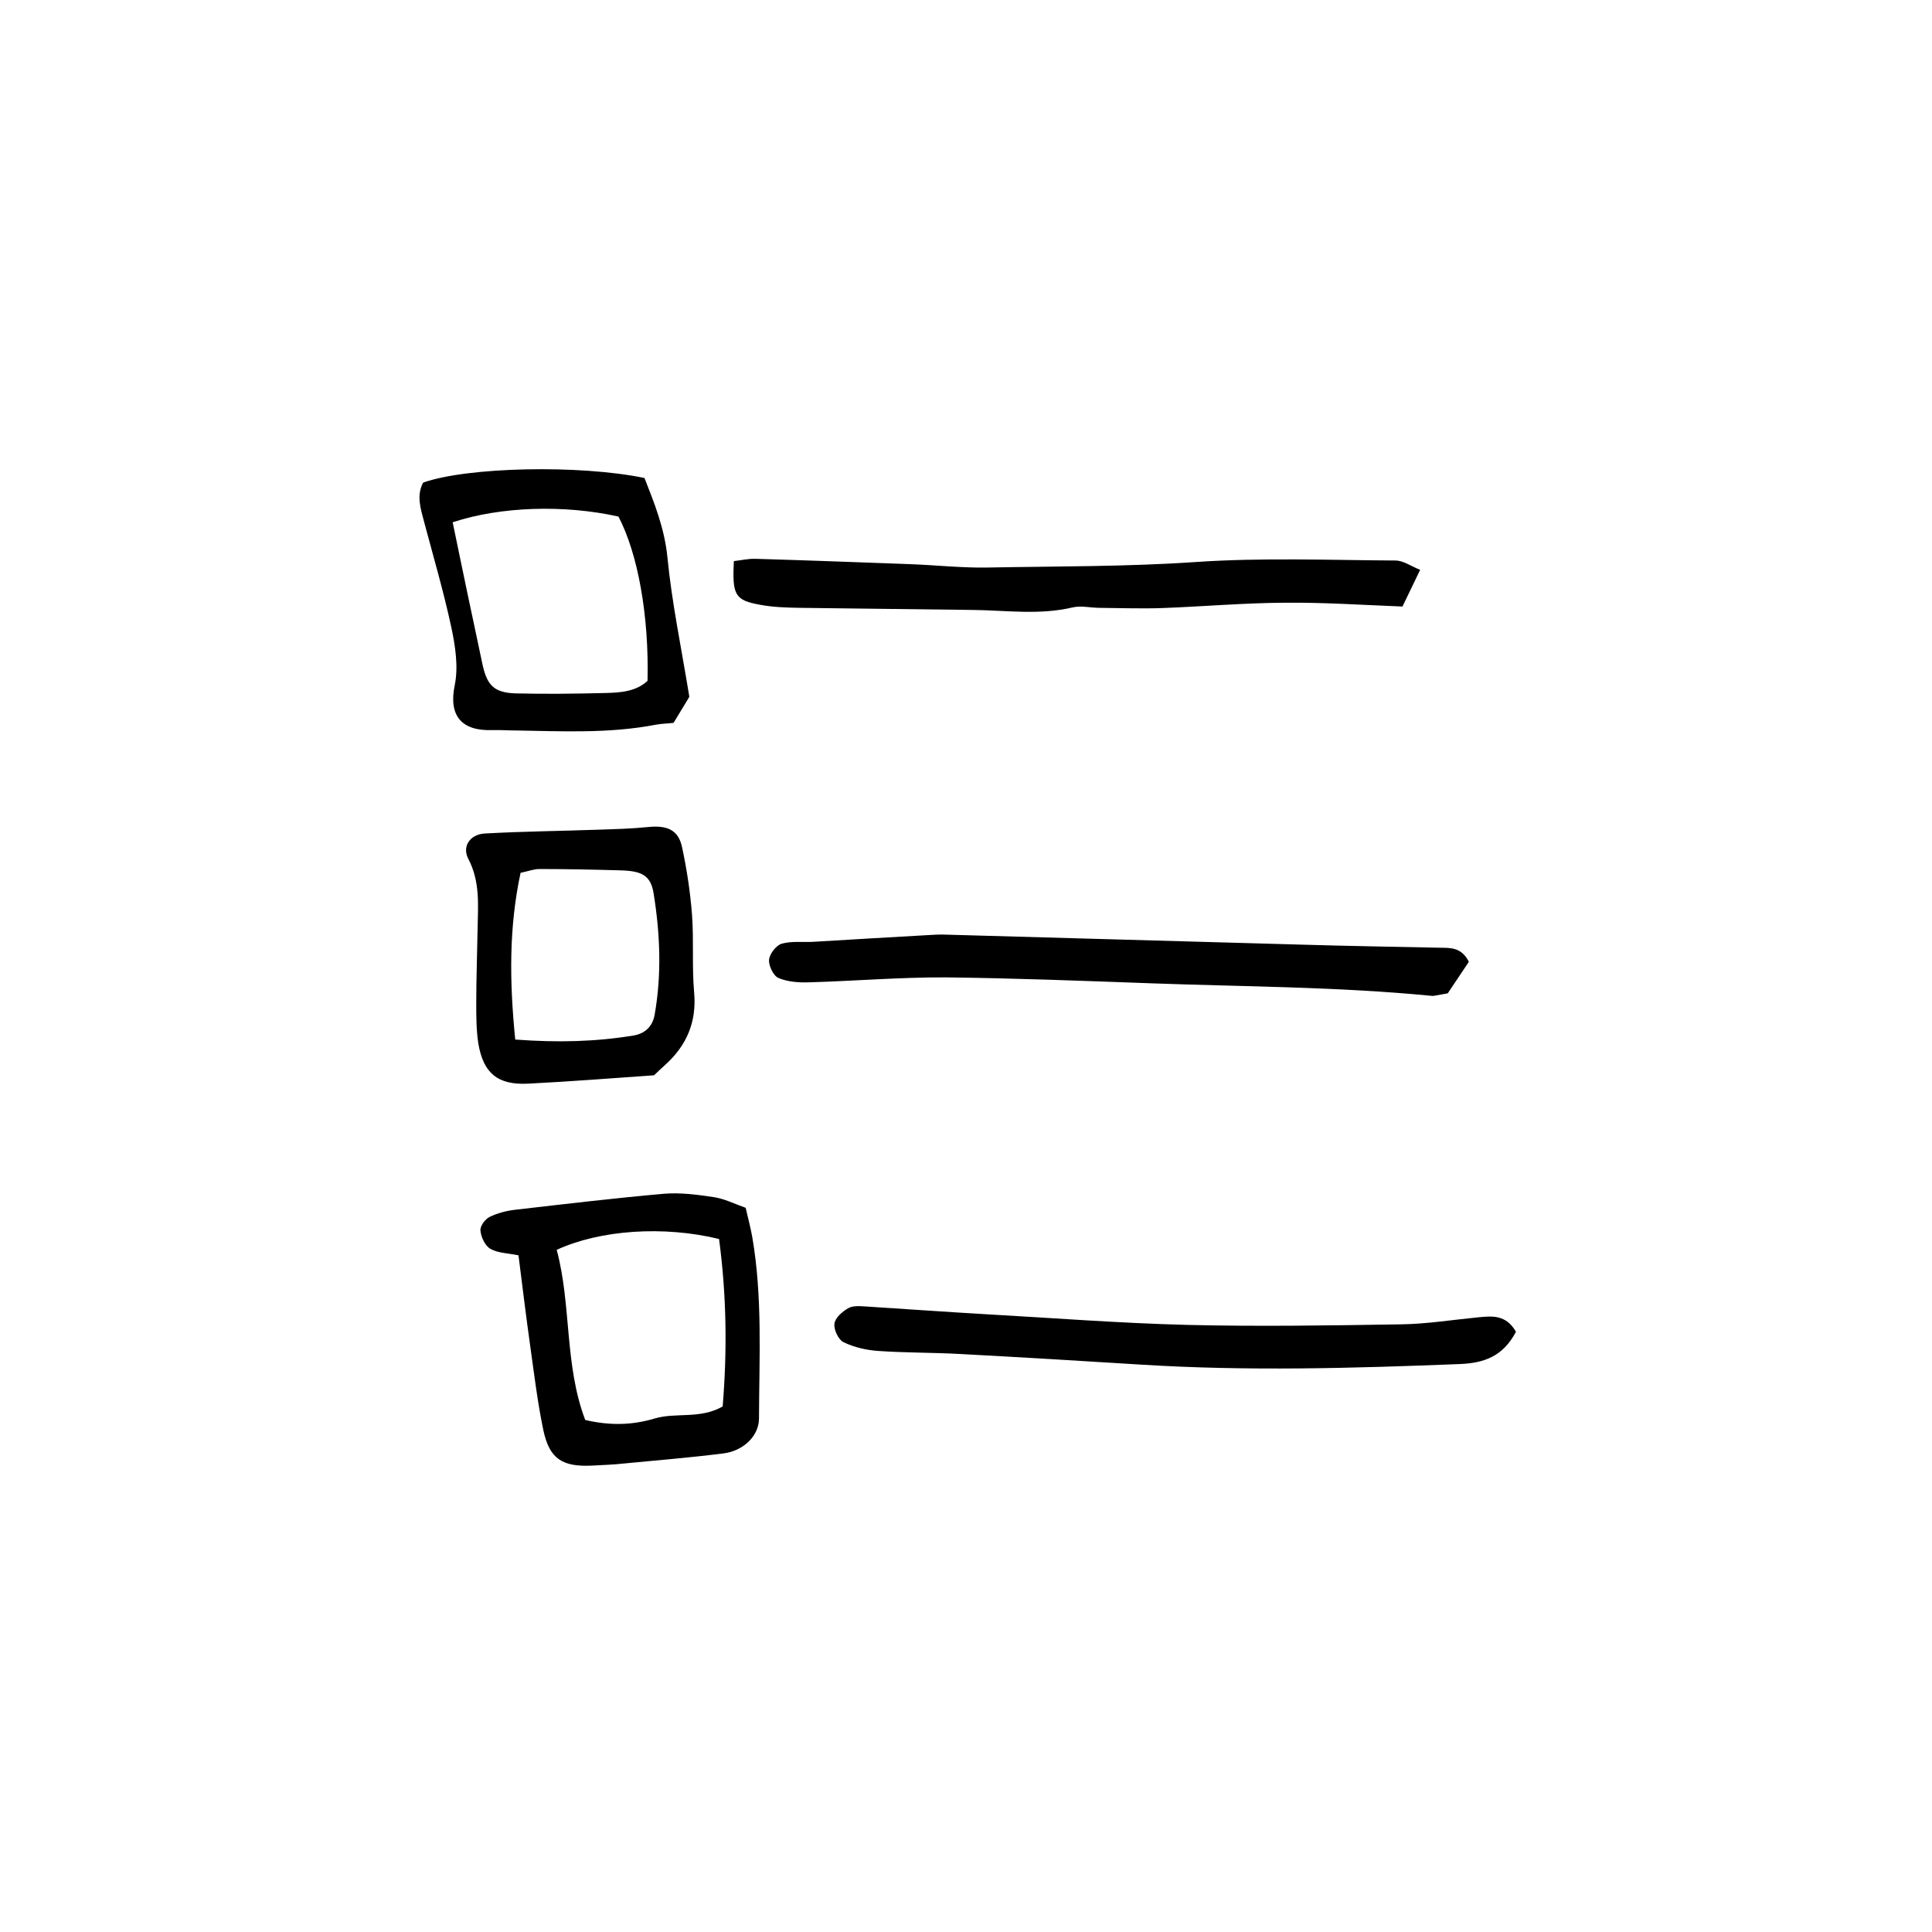<?xml version="1.0" encoding="UTF-8"?>
<!-- Uploaded to: ICON Repo, www.svgrepo.com, Generator: ICON Repo Mixer Tools -->
<svg fill="#000000" width="800px" height="800px" version="1.1" viewBox="144 144 512 512" xmlns="http://www.w3.org/2000/svg">
 <g>
  <path d="m341.61 464.08c-3.125-1.109-5.691-2.418-8.414-2.82-4.332-0.656-8.867-1.258-13.199-0.906-13.148 1.16-26.25 2.719-39.348 4.231-2.367 0.25-4.836 0.906-6.902 1.914-1.211 0.605-2.57 2.469-2.418 3.629 0.152 1.715 1.211 3.981 2.57 4.785 1.914 1.16 4.535 1.16 7.508 1.762 1.008 7.961 1.965 15.871 3.074 23.781 1.059 7.559 1.965 15.164 3.527 22.621 1.613 7.559 5.039 9.723 13 9.32 2.769-0.152 5.594-0.25 8.363-0.555 8.816-0.855 17.582-1.562 26.348-2.672 5.289-0.656 9.422-4.637 9.422-9.27 0.051-16.02 0.957-32.043-1.762-47.961-0.457-2.566-1.164-5.238-1.77-7.859zm-6.094 52.648c-5.996 3.426-12.344 1.512-17.984 3.176-5.894 1.762-11.738 1.965-18.438 0.402-5.543-14.559-3.629-30.43-7.559-45.09 11.539-5.289 28.312-6.449 43.023-2.871 2.016 15.113 2.164 29.723 0.957 44.383z"/>
  <path d="m401.81 305.64c8.816 0.102 17.582 1.41 26.398-0.656 2.266-0.555 4.785 0.102 7.203 0.102 5.594 0.051 11.184 0.25 16.727 0.051 10.781-0.402 21.562-1.359 32.395-1.41 10.328-0.102 20.707 0.605 31.137 1.008 1.41-2.973 2.922-6.047 4.684-9.723-2.316-0.906-4.434-2.469-6.551-2.469-17.684-0.102-35.418-0.805-53 0.402-18.438 1.258-36.879 1.109-55.316 1.461-6.801 0.102-13.602-0.656-20.453-0.906-13.602-0.504-27.258-1.008-40.859-1.41-1.914-0.051-3.828 0.402-5.691 0.605-0.453 9.02 0.25 10.379 7.004 11.586 3.527 0.656 7.152 0.754 10.781 0.805 15.062 0.199 30.328 0.352 45.543 0.555z"/>
  <path d="m535.77 493.1c-6.801 0.656-13.602 1.762-20.402 1.863-18.895 0.301-37.785 0.605-56.68 0.152-18.035-0.453-36.074-1.863-54.059-2.871-10.43-0.605-20.859-1.359-31.234-2.016-1.562-0.102-3.477-0.25-4.684 0.504-1.562 0.906-3.426 2.57-3.578 4.082-0.203 1.562 1.059 4.231 2.418 4.887 2.82 1.359 6.098 2.117 9.219 2.316 7.203 0.504 14.41 0.402 21.613 0.805 16.02 0.855 32.043 1.812 48.062 2.82 28.113 1.762 56.227 0.957 84.336-0.152 6.5-0.25 11.539-2.016 14.965-8.566-2.668-4.578-6.297-4.176-9.977-3.824z"/>
  <path d="m448.82 404.58c24.836 0.906 49.727 0.906 74.512 3.324 0.402 0.051 0.805 0 1.211-0.102 1.16-0.203 2.367-0.402 3.125-0.555 1.914-2.871 3.629-5.391 5.594-8.363-1.965-3.879-4.836-3.68-7.707-3.727-12.043-0.25-24.133-0.453-36.172-0.805-31.691-0.855-63.379-1.812-95.02-2.672-1.613-0.051-3.176 0.051-4.785 0.152-10.027 0.555-20.051 1.16-30.078 1.762-2.82 0.152-5.742-0.25-8.363 0.504-1.461 0.453-3.176 2.672-3.324 4.231-0.152 1.613 1.16 4.281 2.469 4.836 2.469 1.059 5.441 1.258 8.211 1.16 12.043-0.352 24.031-1.359 36.074-1.309 18.133 0.203 36.219 0.91 54.254 1.562z"/>
  <path d="m283.92 431.18c11.234-0.555 22.418-1.461 33.402-2.215 1.16-1.109 2.016-1.914 2.922-2.719 5.742-5.188 8.414-11.387 7.707-19.297-0.605-6.801-0.051-13.652-0.555-20.453-0.453-5.996-1.359-11.992-2.621-17.887-0.957-4.637-3.879-5.945-8.969-5.441-4.383 0.453-8.766 0.555-13.199 0.707-10.027 0.352-20.051 0.453-30.078 1.008-3.93 0.203-6.144 3.375-4.434 6.699 3.223 6.144 2.57 12.445 2.469 18.844-0.102 6.449-0.352 12.848-0.352 19.297 0 3.629 0 7.254 0.555 10.832 1.312 7.805 5.09 11.027 13.152 10.625zm-1.965-55.871c1.965-0.402 3.477-1.008 4.988-1.008 7.152 0 14.359 0.152 21.512 0.352 5.644 0.152 8.012 1.359 8.766 6.144 1.715 10.68 2.168 21.461 0.25 32.195-0.555 3.023-2.519 4.938-5.644 5.441-9.875 1.613-19.801 1.914-31.285 1.059-1.559-15.668-1.66-29.824 1.414-44.184z"/>
  <path d="m280.59 337.58c12.395 0.203 24.836 0.855 37.129-1.512 1.562-0.301 3.125-0.301 4.785-0.504 1.762-2.871 3.375-5.543 4.18-6.902-2.168-13.25-4.637-24.988-5.793-36.828-0.754-7.758-3.477-14.508-6.098-21.16-17.281-3.578-46.906-2.922-58.645 1.211-1.863 3.477-0.656 6.953 0.25 10.43 2.469 9.27 5.188 18.539 7.203 27.91 1.059 4.988 1.914 10.48 0.906 15.367-1.664 8.062 1.762 12.191 10.027 11.891 2.078-0.055 4.09 0.098 6.055 0.098zm-8.816-17.938c-1.309-6.297-2.672-12.543-3.981-18.793-1.258-5.894-2.418-11.738-3.828-18.438 12.594-4.18 29.574-4.734 43.934-1.512 5.141 9.824 8.113 26.199 7.707 43.527-3.023 2.82-7.055 3.125-11.035 3.223-8.062 0.203-16.121 0.301-24.133 0.102-5.641-0.25-7.453-2.215-8.664-8.109z"/>
 </g>
</svg>